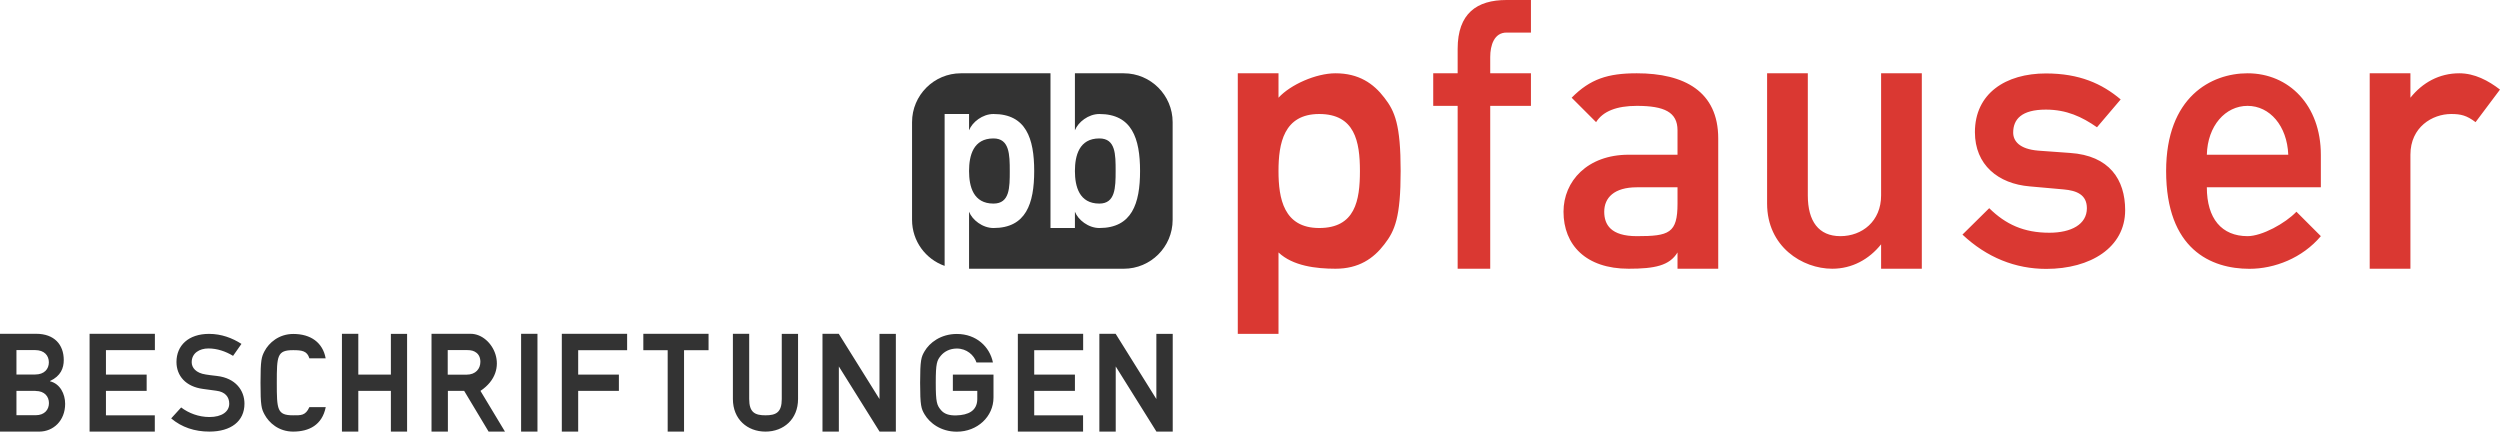 <?xml version="1.0" encoding="UTF-8"?>
<svg xmlns="http://www.w3.org/2000/svg" id="Layer_1" viewBox="0 0 307 53">
  <defs>
    <style>.cls-1{fill-rule:evenodd;}.cls-1,.cls-2,.cls-3{stroke-width:0px;}.cls-1,.cls-3{fill:#333;}.cls-2{fill:#da3832;}</style>
  </defs>
  <path class="cls-1" d="m122,25c2,0,2-1.97,2-4s-.04-4-2-4c-2.47,0-3,2.08-3,4s.53,4,3,4Z"></path>
  <path class="cls-1" d="m138,9h-6v7c.39-1,1.65-2,3-2,4,0,5,3,5,7s-1,7-5,7c-1.35,0-2.61-1-3-2v2h-3V9h-11c-3.31,0-6,2.69-6,6v12c0,2.61,1.67,4.83,4,5.65V14h3v2c.39-1,1.65-2,3-2,4,0,5,3,5,7s-1,7-5,7c-1.35,0-2.61-1-3-2v7h19c3.31,0,6-2.69,6-6v-12c0-3.31-2.69-6-6-6Z"></path>
  <path class="cls-1" d="m135,25c1.96,0,2-1.95,2-4s0-4-2-4c-2.47,0-3,2.1-3,4s.53,4,3,4Z"></path>
  <path class="cls-2" d="m170,12c-1.33-1.75-3.15-3-6-3-2.39,0-5.53,1.39-7,3v-3h-5v32h5v-10c1.75,1.66,4.61,2,7,2,2.85,0,4.67-1.25,6-3,1.29-1.66,2-3.3,2-9s-.71-7.34-2-9Zm-8,16c-4.37,0-5-3.64-5-7s.63-7,5-7,5,3.37,5,7-.58,7-5,7Zm17-15h-3v-4h3v-3c0-4.37,2.37-6,6-6h3v4h-3c-1.52,0-2,1.57-2,3v2h5v4h-5v20h-4V13Zm38-4h5v15c0,3.17,1.33,5,4,5s5-1.83,5-5v-15h5v24h-5v-3h0c-1.47,1.84-3.56,3-6,3-3.68,0-8-2.71-8-8V9Zm74,0h5v3h0c1.47-1.84,3.52-3,6-3,1.89,0,3.57.9,5,2l-3,4c-1.1-.83-1.8-1-3-1-2.3,0-5,1.6-5,5v14h-5V9Zm-46.72,16.57c2.03,1.99,4.25,3.01,7.38,3.01,2.68,0,4.61-1.02,4.61-3.01,0-1.66-1.25-2.17-2.86-2.31l-4.15-.37c-3.88-.32-6.74-2.64-6.74-6.66,0-4.76,3.78-7.21,8.72-7.21,4.11,0,6.88,1.25,9.18,3.19l-2.91,3.42c-1.85-1.29-3.74-2.17-6.28-2.17-3,0-4.01,1.2-4.01,2.82,0,1.02.74,2.03,3.09,2.22l3.88.28c4.85.32,6.78,3.28,6.78,7.03,0,4.58-4.25,7.21-9.69,7.21-3.78,0-7.29-1.39-10.29-4.21l3.28-3.24Zm40.72-6.57c0-6.06-3.91-10-9-10-4.45,0-10,2.89-10,12,0,9.62,5.51,12.01,10.23,12.01,3.09,0,6.5-1.32,8.77-4.01l-3-3c-1.36,1.43-4.23,3-6,3-3.18,0-5-2.16-5-6h14v-4Zm-14,0c.09-3.56,2.28-6,5-6s4.86,2.44,5,6h-10Zm-70-10c-3.54,0-5.72.69-8,3l3,3c.84-1.34,2.53-2,5-2,3.4,0,5,.78,5,3v3h-6c-5.07,0-8,3.25-8,7,0,4.07,2.74,7,8,7,3.21,0,5.02-.38,6-2v2h5v-16c0-5.78-4.18-8-10-8Zm5,16c0,3.65-1.04,4-5,4-3.21,0-4-1.43-4-3,0-1.71,1.21-3,4-3h5v2Z"></path>
  <path class="cls-3" d="m0,53h4.82c1.72,0,3.18-1.33,3.18-3.41,0-1.21-.61-2.46-1.86-2.77v-.03c1.33-.62,1.69-1.59,1.69-2.58,0-1.89-1.16-3.22-3.39-3.22H0v12.01Zm4.37-4.99c1.13,0,1.64.71,1.64,1.49s-.51,1.49-1.64,1.49h-2.35v-2.99h2.35Zm-.06-5.02c1.15,0,1.69.69,1.69,1.5s-.54,1.5-1.69,1.5h-2.29v-3h2.29Zm6.69-2h8.02v2.01h-6.01v3h5v2h-5v3h6v2s-8.01,0-8.01,0v-12.01Zm11.24,9.04c.93.71,2.17,1.18,3.48,1.18,1.52,0,2.43-.66,2.43-1.64,0-.83-.5-1.46-1.6-1.59-.55-.07-.98-.13-1.62-.22-2.12-.28-3.26-1.61-3.26-3.31,0-2.02,1.47-3.45,4-3.45,1.52,0,2.86.51,3.98,1.23l-1.03,1.47c-.9-.55-1.95-.91-3.03-.91s-2.05.56-2.05,1.69c0,.66.5,1.33,1.74,1.51.33.05.79.12,1.38.18,2.29.27,3.36,1.79,3.36,3.4,0,2.17-1.67,3.43-4.31,3.43-1.81,0-3.4-.53-4.69-1.62l1.22-1.34Zm17.76-.03c-.44,2.2-2.06,3-4,3-1.78,0-2.98-1.09-3.52-2.11-.37-.7-.49-1.04-.49-3.88s.13-3.18.49-3.88c.54-1.03,1.76-2.12,3.54-2.12,2.14,0,3.62,1.06,3.97,2.99h-2c-.27-.91-.92-1-2-1-1.96,0-2,.7-2,4s.04,4,2,4c.95,0,1.52.06,2-1h2Zm8-2h-4v5h-2.01v-12.01h2.01v5.01h4v-5h1.99s0,12,0,12h-1.99v-5Zm6.99-5.01h2.38c.52,0,.83.1,1.11.31.31.22.51.61.51,1.13,0,.84-.56,1.58-1.71,1.58h-2.3v-3.01Zm-2,10.01h2.01v-5h2l3,5h2.01l-3.01-5c3.83-2.56,1.5-7.01-1.2-7.01h-4.81v12.01Zm13.01,0h-2.01v-12.01h2.01v12.01Zm2.99-12.01h8.02v2.01h-6.01v3h5v2h-5v5h-2.01v-12.01Zm13.01,2.01h-3v-2.01s8.01,0,8.01,0v2.01h-3.01v10h-2.01v-10Zm7.99-2.01h2.01v8.01c0,1.64.7,2,2,2s2-.36,2-2v-8h2s0,8,0,8c0,2.48-1.77,4-4,4s-4-1.52-4-4v-8.01Zm11,0h2.01s5,8.01,5,8.01v-8h2.01s0,12,0,12h-2l-5-8v8h-2.01v-12.01Zm16.01,5.01h5v2.82c0,2.34-1.98,4.19-4.5,4.19-1.99,0-3.35-1.09-3.96-2.12-.41-.7-.55-1.04-.55-3.88s.14-3.18.55-3.88c.6-1.03,1.97-2.12,3.96-2.12,2.39,0,4.04,1.57,4.43,3.5h-2.02c-.3-.91-1.21-1.71-2.41-1.71-.9,0-1.56.4-1.95.86-.5.6-.64.93-.64,3.35s.14,2.75.64,3.35c.39.46.98.68,1.89.65,1.44-.04,2.56-.54,2.57-2.01v-1h-3v-2Zm7.99-5.01h8.02v2.01h-6.01v3h5v2h-5v3h6v2s-8.01,0-8.01,0v-12.01Zm10,0h2.01s5,8.01,5,8.01v-8h2.01s0,12,0,12h-2l-5-8v8h-2.01v-12.01Z"></path>
</svg>
